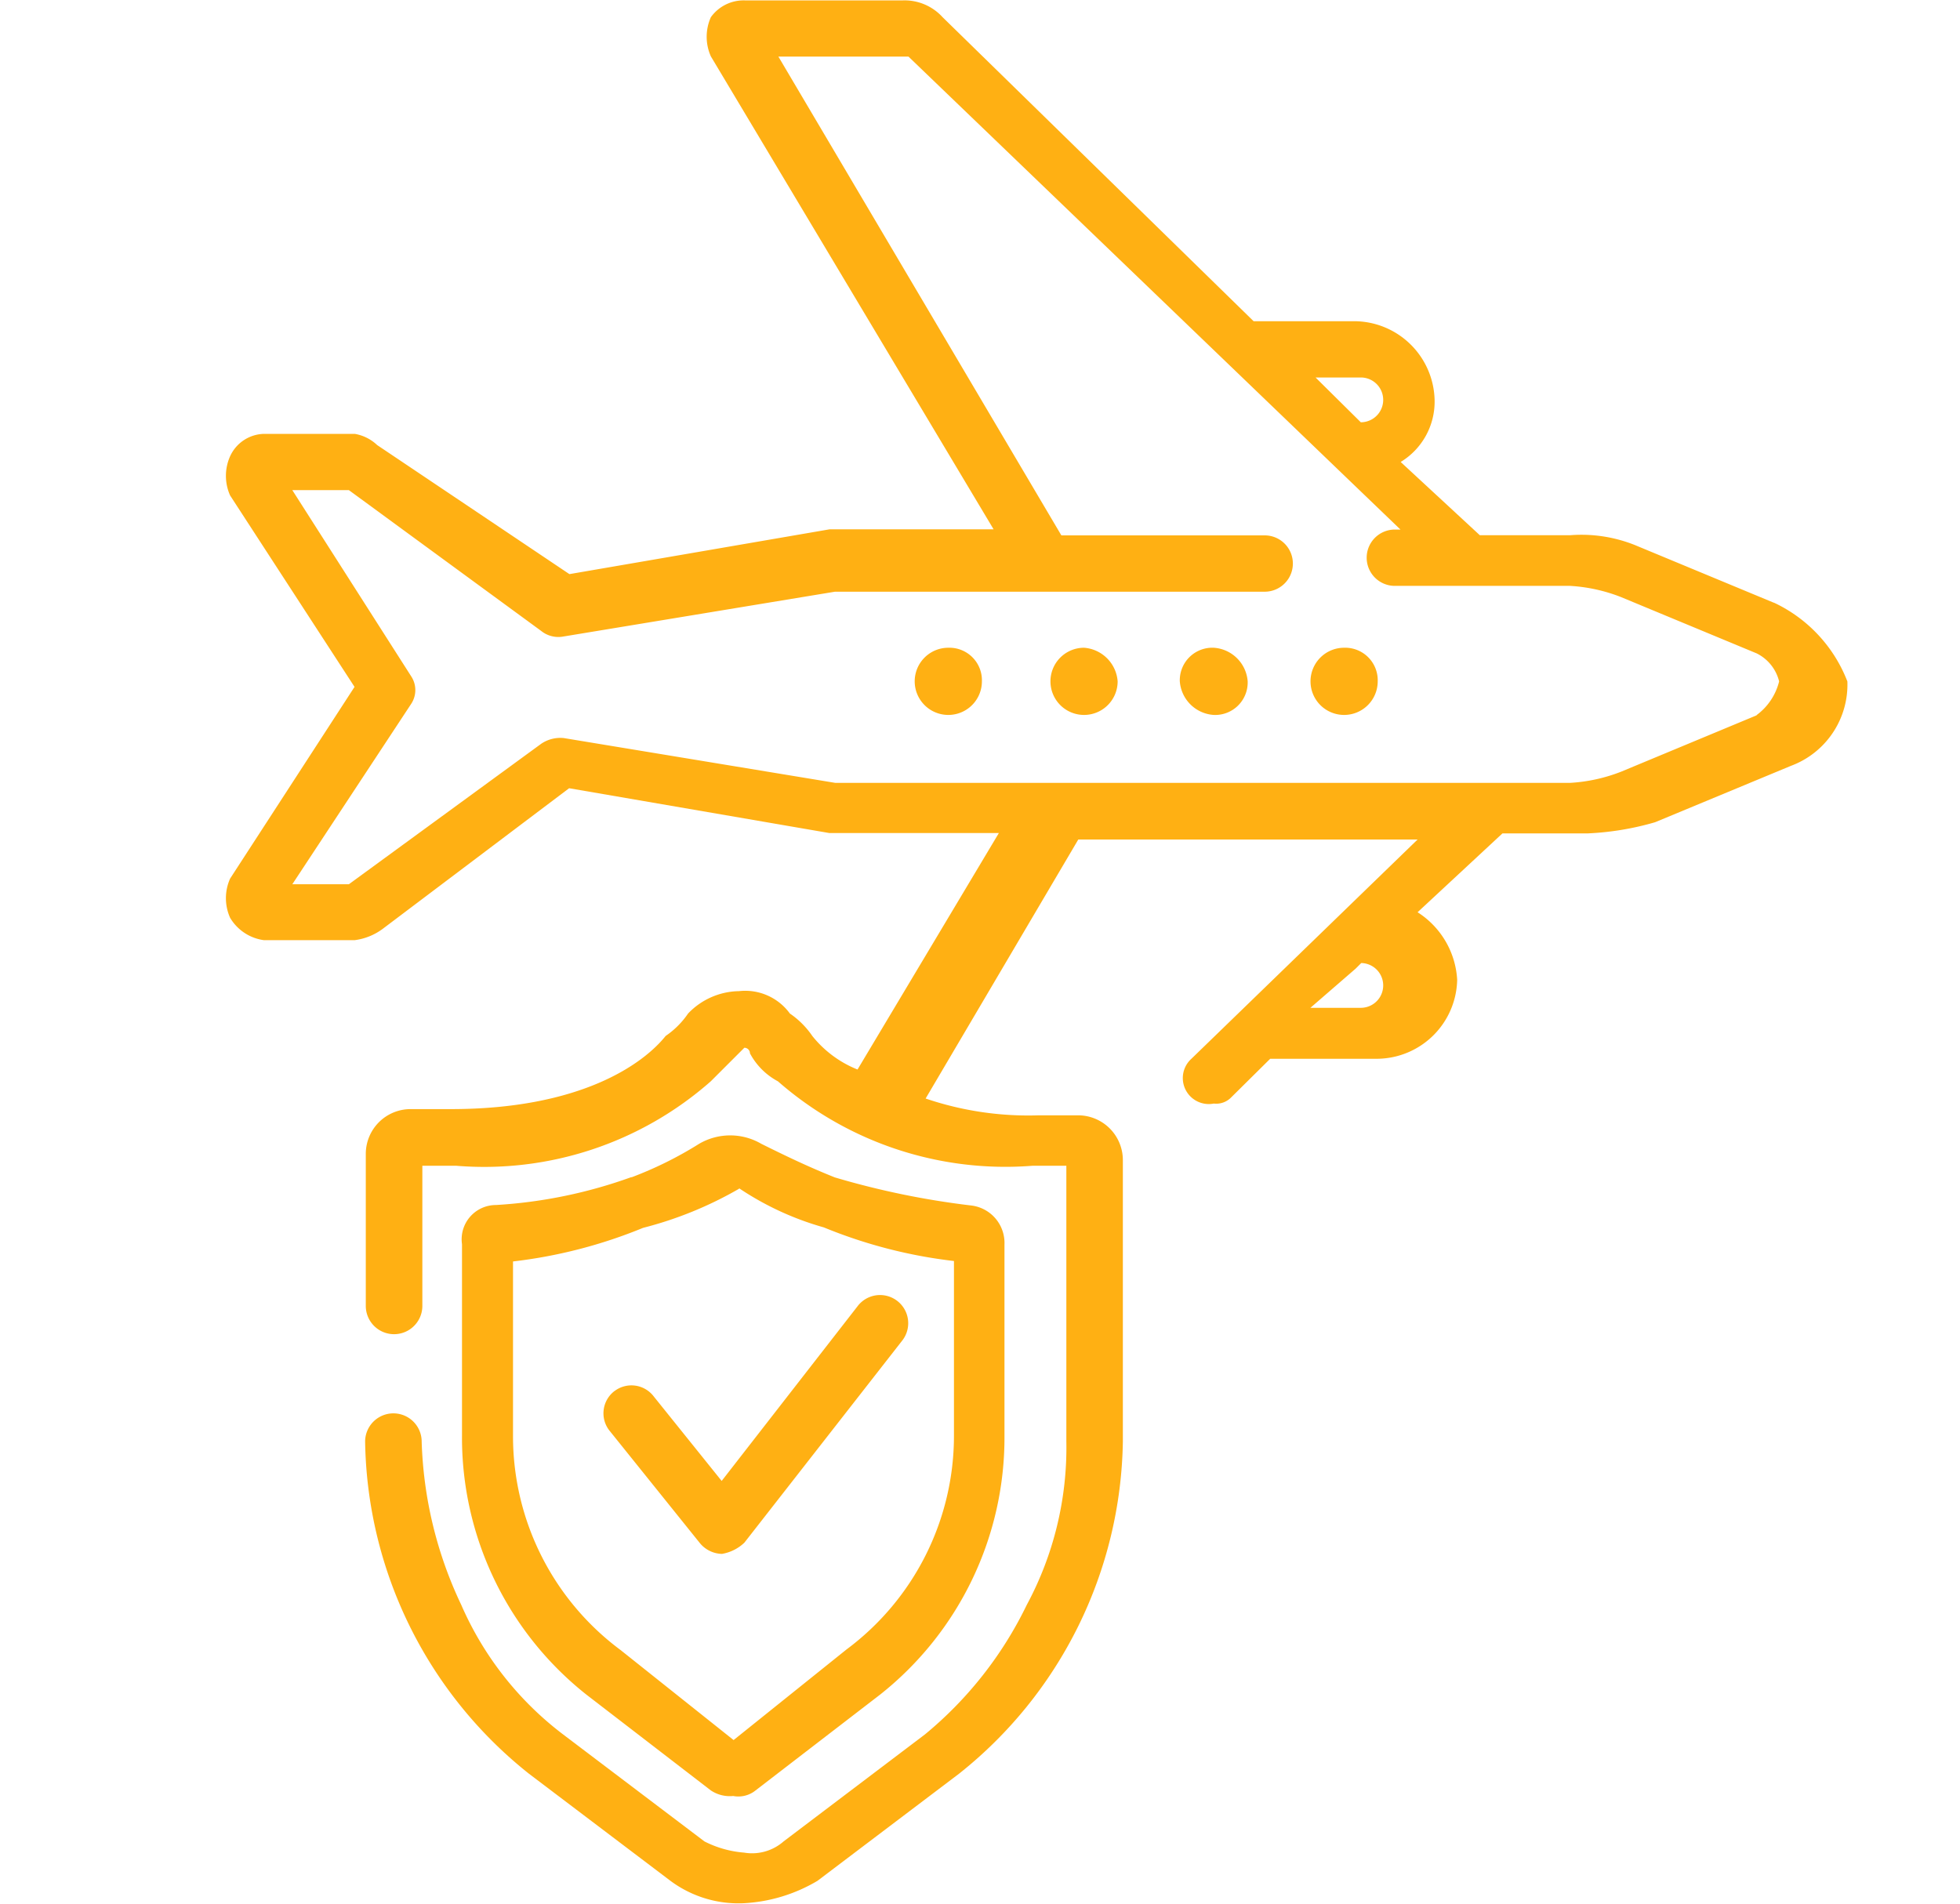 <svg xmlns="http://www.w3.org/2000/svg" width="35" height="34" viewBox="0 0 35 34"><defs><style>      .cls-1 {        fill: #ffb013;        fill-rule: evenodd;      }    </style></defs><path class="cls-1" d="M31.676,10.765L29.253,9.759a2.571,2.571,0,0,0-1.212-.2H26.425L25.012,8.251a1.26,1.26,0,0,0,.606-1.106A1.441,1.441,0,0,0,24.2,5.737H22.386l-5.554-5.43a0.918,0.918,0,0,0-.707-0.3H13.3a0.721,0.721,0,0,0-.606.3,0.856,0.856,0,0,0,0,.7l5.049,8.447H14.813l-4.645.8L6.735,7.949a0.767,0.767,0,0,0-.4-0.2H4.715a0.682,0.682,0,0,0-.606.4,0.856,0.856,0,0,0,0,.7l2.222,3.419L4.109,15.692a0.856,0.856,0,0,0,0,.7,0.831,0.831,0,0,0,.606.4H6.331a1.069,1.069,0,0,0,.5-0.2l3.332-2.514,4.645,0.8h3.029l-2.524,4.224a1.966,1.966,0,0,1-.808-0.6,1.522,1.522,0,0,0-.4-0.4,0.986,0.986,0,0,0-.909-0.4h0a1.282,1.282,0,0,0-.909.4,1.519,1.519,0,0,1-.4.4c-0.4.5-1.515,1.307-3.837,1.307H7.34a0.8,0.8,0,0,0-.808.8v2.715a0.5,0.5,0,0,0,1.01,0V20.821H8.148a6.119,6.119,0,0,0,4.544-1.508l0.5-.5,0.1-.1h0a0.1,0.1,0,0,1,.1.1,1.214,1.214,0,0,0,.5.5,6.167,6.167,0,0,0,4.544,1.508h0.606v4.927a5.931,5.931,0,0,1-.707,2.916,6.872,6.872,0,0,1-1.818,2.313l-2.524,1.911a0.854,0.854,0,0,1-.707.2,1.877,1.877,0,0,1-.707-0.2l-2.524-1.911a5.817,5.817,0,0,1-1.818-2.313,7.289,7.289,0,0,1-.707-2.916,0.5,0.5,0,0,0-1.01,0,7.723,7.723,0,0,0,2.928,5.933l2.524,1.911a2.035,2.035,0,0,0,1.313.4,2.871,2.871,0,0,0,1.313-.4l2.525-1.911a7.723,7.723,0,0,0,2.928-5.933V20.72a0.8,0.8,0,0,0-.808-0.8H18.549a5.7,5.7,0,0,1-2.02-.3l2.726-4.626h6.059L21.275,18.91a0.464,0.464,0,0,0,.4.8,0.372,0.372,0,0,0,.3-0.1l0.707-.7h1.919A1.441,1.441,0,0,0,26.021,17.5a1.532,1.532,0,0,0-.707-1.207l1.515-1.408h1.515a5.087,5.087,0,0,0,1.212-.2l2.423-1.006a1.548,1.548,0,0,0,1.01-1.508,2.581,2.581,0,0,0-1.313-1.408h0ZM24.3,17.2a0.4,0.4,0,1,1,0,.8H23.4l0.808-.7,0.1-.1h0Zm0-10.458a0.4,0.4,0,1,1,0,.8h0l-0.808-.8H24.3Zm7.068,6.034L28.95,13.782a2.958,2.958,0,0,1-.909.2H14.914l-4.847-.8a0.609,0.609,0,0,0-.4.1L6.23,15.793H5.22L7.34,12.575a0.447,0.447,0,0,0,0-.5L5.22,8.754H6.23l3.433,2.514a0.489,0.489,0,0,0,.4.1l4.847-.8h7.674a0.5,0.5,0,1,0,0-1.006H18.953L13.9,1.011h2.323l8.785,8.447h-0.1a0.5,0.5,0,1,0,0,1.006h3.13a2.958,2.958,0,0,1,.909.2l2.423,1.006a0.762,0.762,0,0,1,.4.5,1.065,1.065,0,0,1-.4.6h0Zm-14.44-1.207a0.6,0.6,0,1,0,.606.6A0.581,0.581,0,0,0,16.933,11.569Zm2.424,0a0.6,0.6,0,1,0,.606.6A0.65,0.65,0,0,0,19.357,11.569Zm2.322,0a0.581,0.581,0,0,0-.606.6,0.65,0.65,0,0,0,.606.6,0.581,0.581,0,0,0,.606-0.6,0.65,0.65,0,0,0-.606-0.6h0Zm2.322,0a0.6,0.6,0,1,0,.606.6A0.581,0.581,0,0,0,24,11.569ZM11.279,21.022a8.6,8.6,0,0,1-2.423.5,0.612,0.612,0,0,0-.606.7v3.419a5.854,5.854,0,0,0,2.222,4.626l2.221,1.71a0.609,0.609,0,0,0,.4.1,0.489,0.489,0,0,0,.4-0.1l2.222-1.71a5.854,5.854,0,0,0,2.222-4.626V22.229a0.674,0.674,0,0,0-.606-0.7,14.617,14.617,0,0,1-2.423-.5c-0.5-.2-0.909-0.4-1.313-0.6a1.1,1.1,0,0,0-1.111,0,6.733,6.733,0,0,1-1.212.6h0Zm1.918,0.2a5.286,5.286,0,0,0,1.515.7,8.762,8.762,0,0,0,2.323.6v3.117a4.756,4.756,0,0,1-1.919,3.821L13.1,31.078l-2.02-1.609a4.756,4.756,0,0,1-1.919-3.821V22.53a8.762,8.762,0,0,0,2.322-.6,6.767,6.767,0,0,0,1.717-.7h0Zm-2.221,3.62a0.5,0.5,0,0,0-.1.7l1.616,2.011a0.525,0.525,0,0,0,.4.2h0a0.766,0.766,0,0,0,.4-0.2l2.827-3.62a0.5,0.5,0,0,0-.808-0.6l-2.424,3.117-1.212-1.508A0.5,0.5,0,0,0,10.976,24.843Z"></path></svg>
